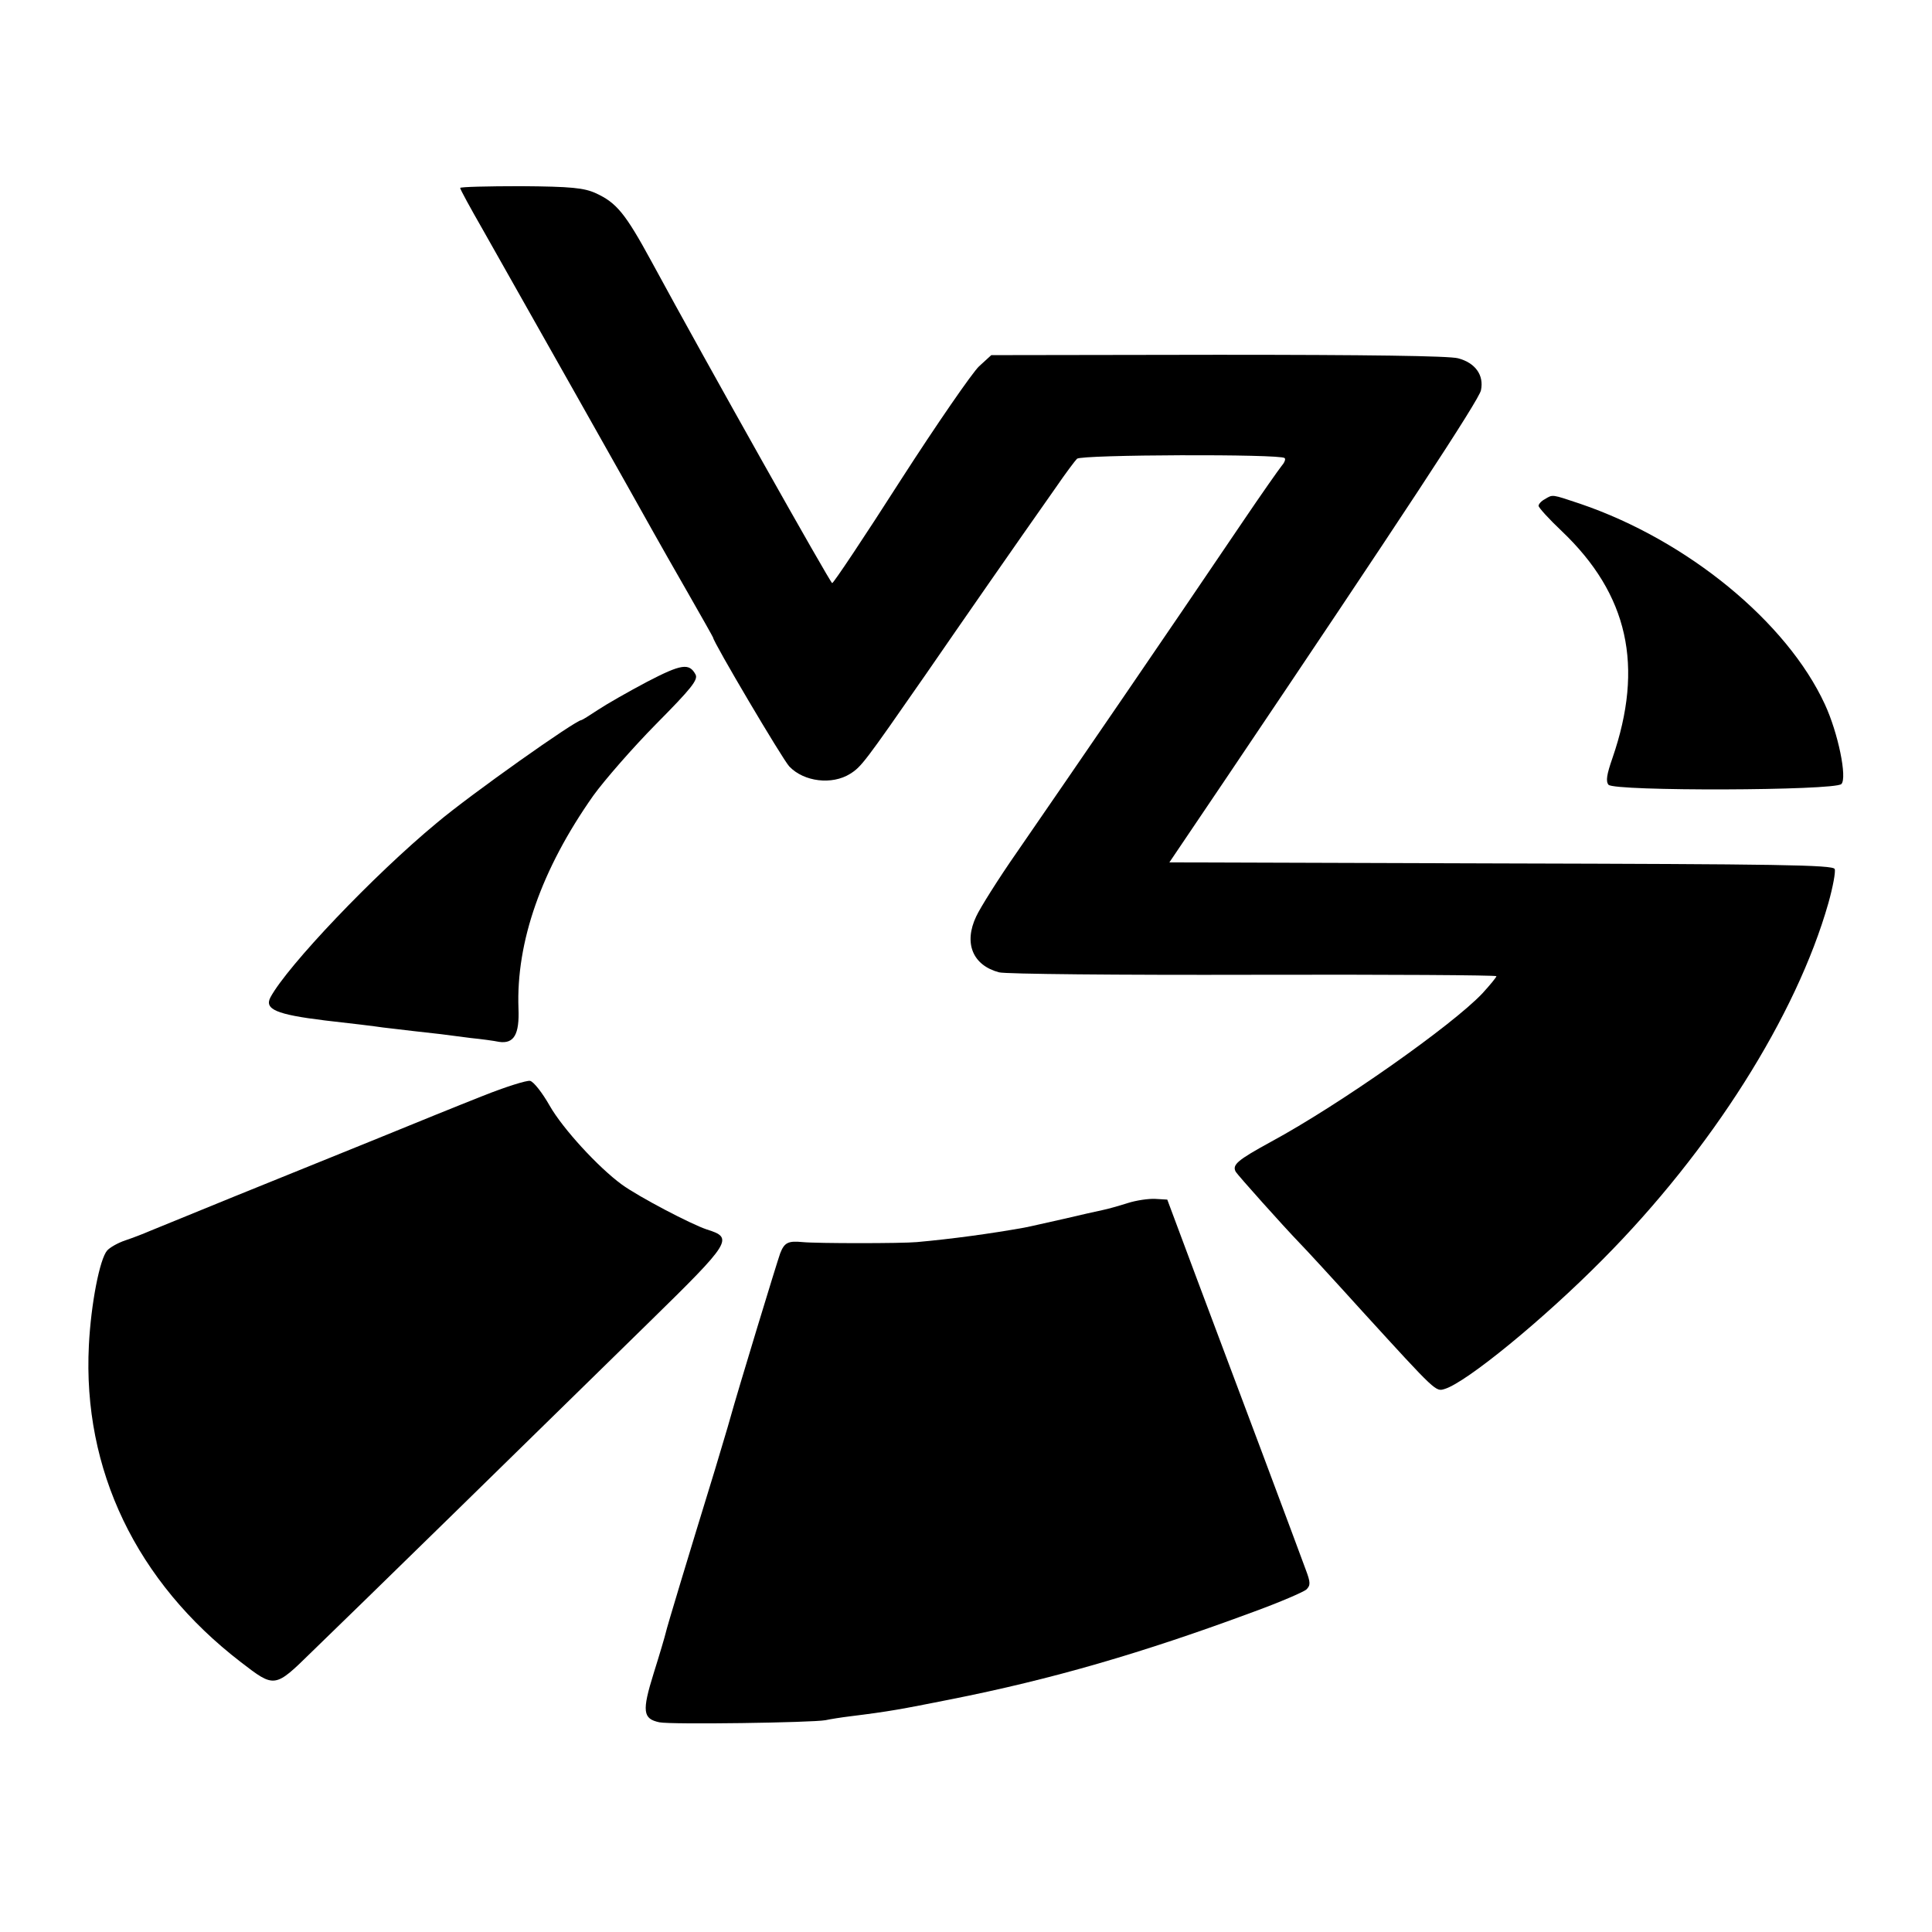 <?xml version="1.0" standalone="no"?>
<!DOCTYPE svg PUBLIC "-//W3C//DTD SVG 20010904//EN"
 "http://www.w3.org/TR/2001/REC-SVG-20010904/DTD/svg10.dtd">
<svg version="1.0" xmlns="http://www.w3.org/2000/svg"
 width="550pt" height="550pt" viewBox="0 0 550 550"
 preserveAspectRatio="xMidYMid meet">
<g transform="translate(0,550) scale(0.1,-0.1)"
fill="#000000" stroke="none">
<path d="M1310 4965 c0 -4 29 -57 64 -118 89 -157 453 -802 486 -862 15 -27
60 -106 99 -174 39 -68 71 -125 71 -126 0 -12 198 -347 217 -367 42 -44 122
-53 173 -21 32 20 41 32 214 281 111 161 245 354 373 536 26 38 53 74 59 80
11 12 580 14 591 2 4 -3 -1 -14 -9 -23 -8 -10 -58 -81 -110 -158 -219 -324
-470 -690 -643 -941 -53 -76 -105 -159 -116 -183 -36 -76 -10 -139 65 -159 17
-5 343 -8 724 -7 380 1 692 -1 692 -4 0 -3 -18 -25 -40 -49 -86 -91 -407 -317
-601 -422 -97 -53 -112 -66 -101 -86 7 -11 132 -151 182 -203 14 -14 95 -102
180 -196 210 -230 207 -227 233 -219 62 19 281 198 450 369 309 311 551 694
642 1014 13 46 21 90 18 97 -4 12 -165 14 -949 16 l-945 3 162 240 c495 735
720 1077 725 1104 9 43 -16 78 -65 91 -26 7 -260 10 -684 10 l-645 -1 -35 -32
c-19 -18 -120 -164 -223 -324 -103 -161 -191 -293 -195 -293 -5 0 -353 618
-514 915 -75 138 -100 168 -159 195 -33 15 -69 19 -213 20 -95 0 -173 -2 -173
-5z"/>
<path d="M4398 4079 c-10 -5 -18 -14 -18 -19 0 -5 30 -38 66 -72 189 -180 235
-384 144 -647 -16 -46 -19 -65 -11 -75 16 -19 644 -17 663 2 17 17 -9 145 -47
227 -108 234 -391 467 -697 571 -81 27 -77 27 -100 13z"/>
<path d="M1842 3559 c-53 -28 -116 -64 -140 -80 -24 -16 -45 -29 -47 -29 -16
0 -316 -212 -412 -293 -180 -149 -425 -407 -473 -496 -18 -34 16 -49 155 -66
72 -8 146 -17 165 -20 19 -2 58 -7 85 -10 28 -3 64 -7 80 -9 17 -2 55 -7 85
-11 30 -3 67 -8 81 -11 42 -6 58 21 55 95 -7 189 65 396 213 606 31 43 111
135 178 203 102 103 121 127 113 142 -18 33 -40 30 -138 -21z"/>
<path d="M1374 2380 c-66 -26 -204 -82 -309 -125 -104 -42 -284 -115 -400
-162 -115 -47 -223 -91 -240 -98 -16 -7 -47 -19 -68 -26 -21 -7 -44 -20 -52
-29 -21 -24 -46 -151 -52 -270 -18 -354 135 -673 433 -902 96 -74 96 -74 201
29 107 103 654 638 961 939 235 230 241 240 164 264 -45 15 -194 93 -242 128
-67 49 -168 159 -205 224 -21 37 -46 69 -56 71 -9 2 -70 -17 -135 -43z"/>
<path d="M3210 2075 c-25 -8 -57 -17 -72 -20 -14 -3 -64 -14 -110 -25 -46 -10
-96 -22 -113 -25 -95 -17 -205 -32 -305 -41 -43 -4 -284 -4 -325 0 -41 4 -52
-1 -64 -32 -9 -25 -120 -389 -143 -472 -5 -19 -25 -84 -43 -145 -75 -244 -137
-449 -140 -464 -2 -9 -17 -60 -34 -114 -34 -109 -31 -130 16 -140 33 -7 436
-1 473 6 14 3 45 8 70 11 113 14 144 20 285 48 288 57 547 132 865 250 74 27
141 56 149 63 12 12 12 20 -2 57 -20 55 -200 536 -310 828 l-84 225 -34 2
c-19 1 -54 -4 -79 -12z"/>
</g>
</svg>
